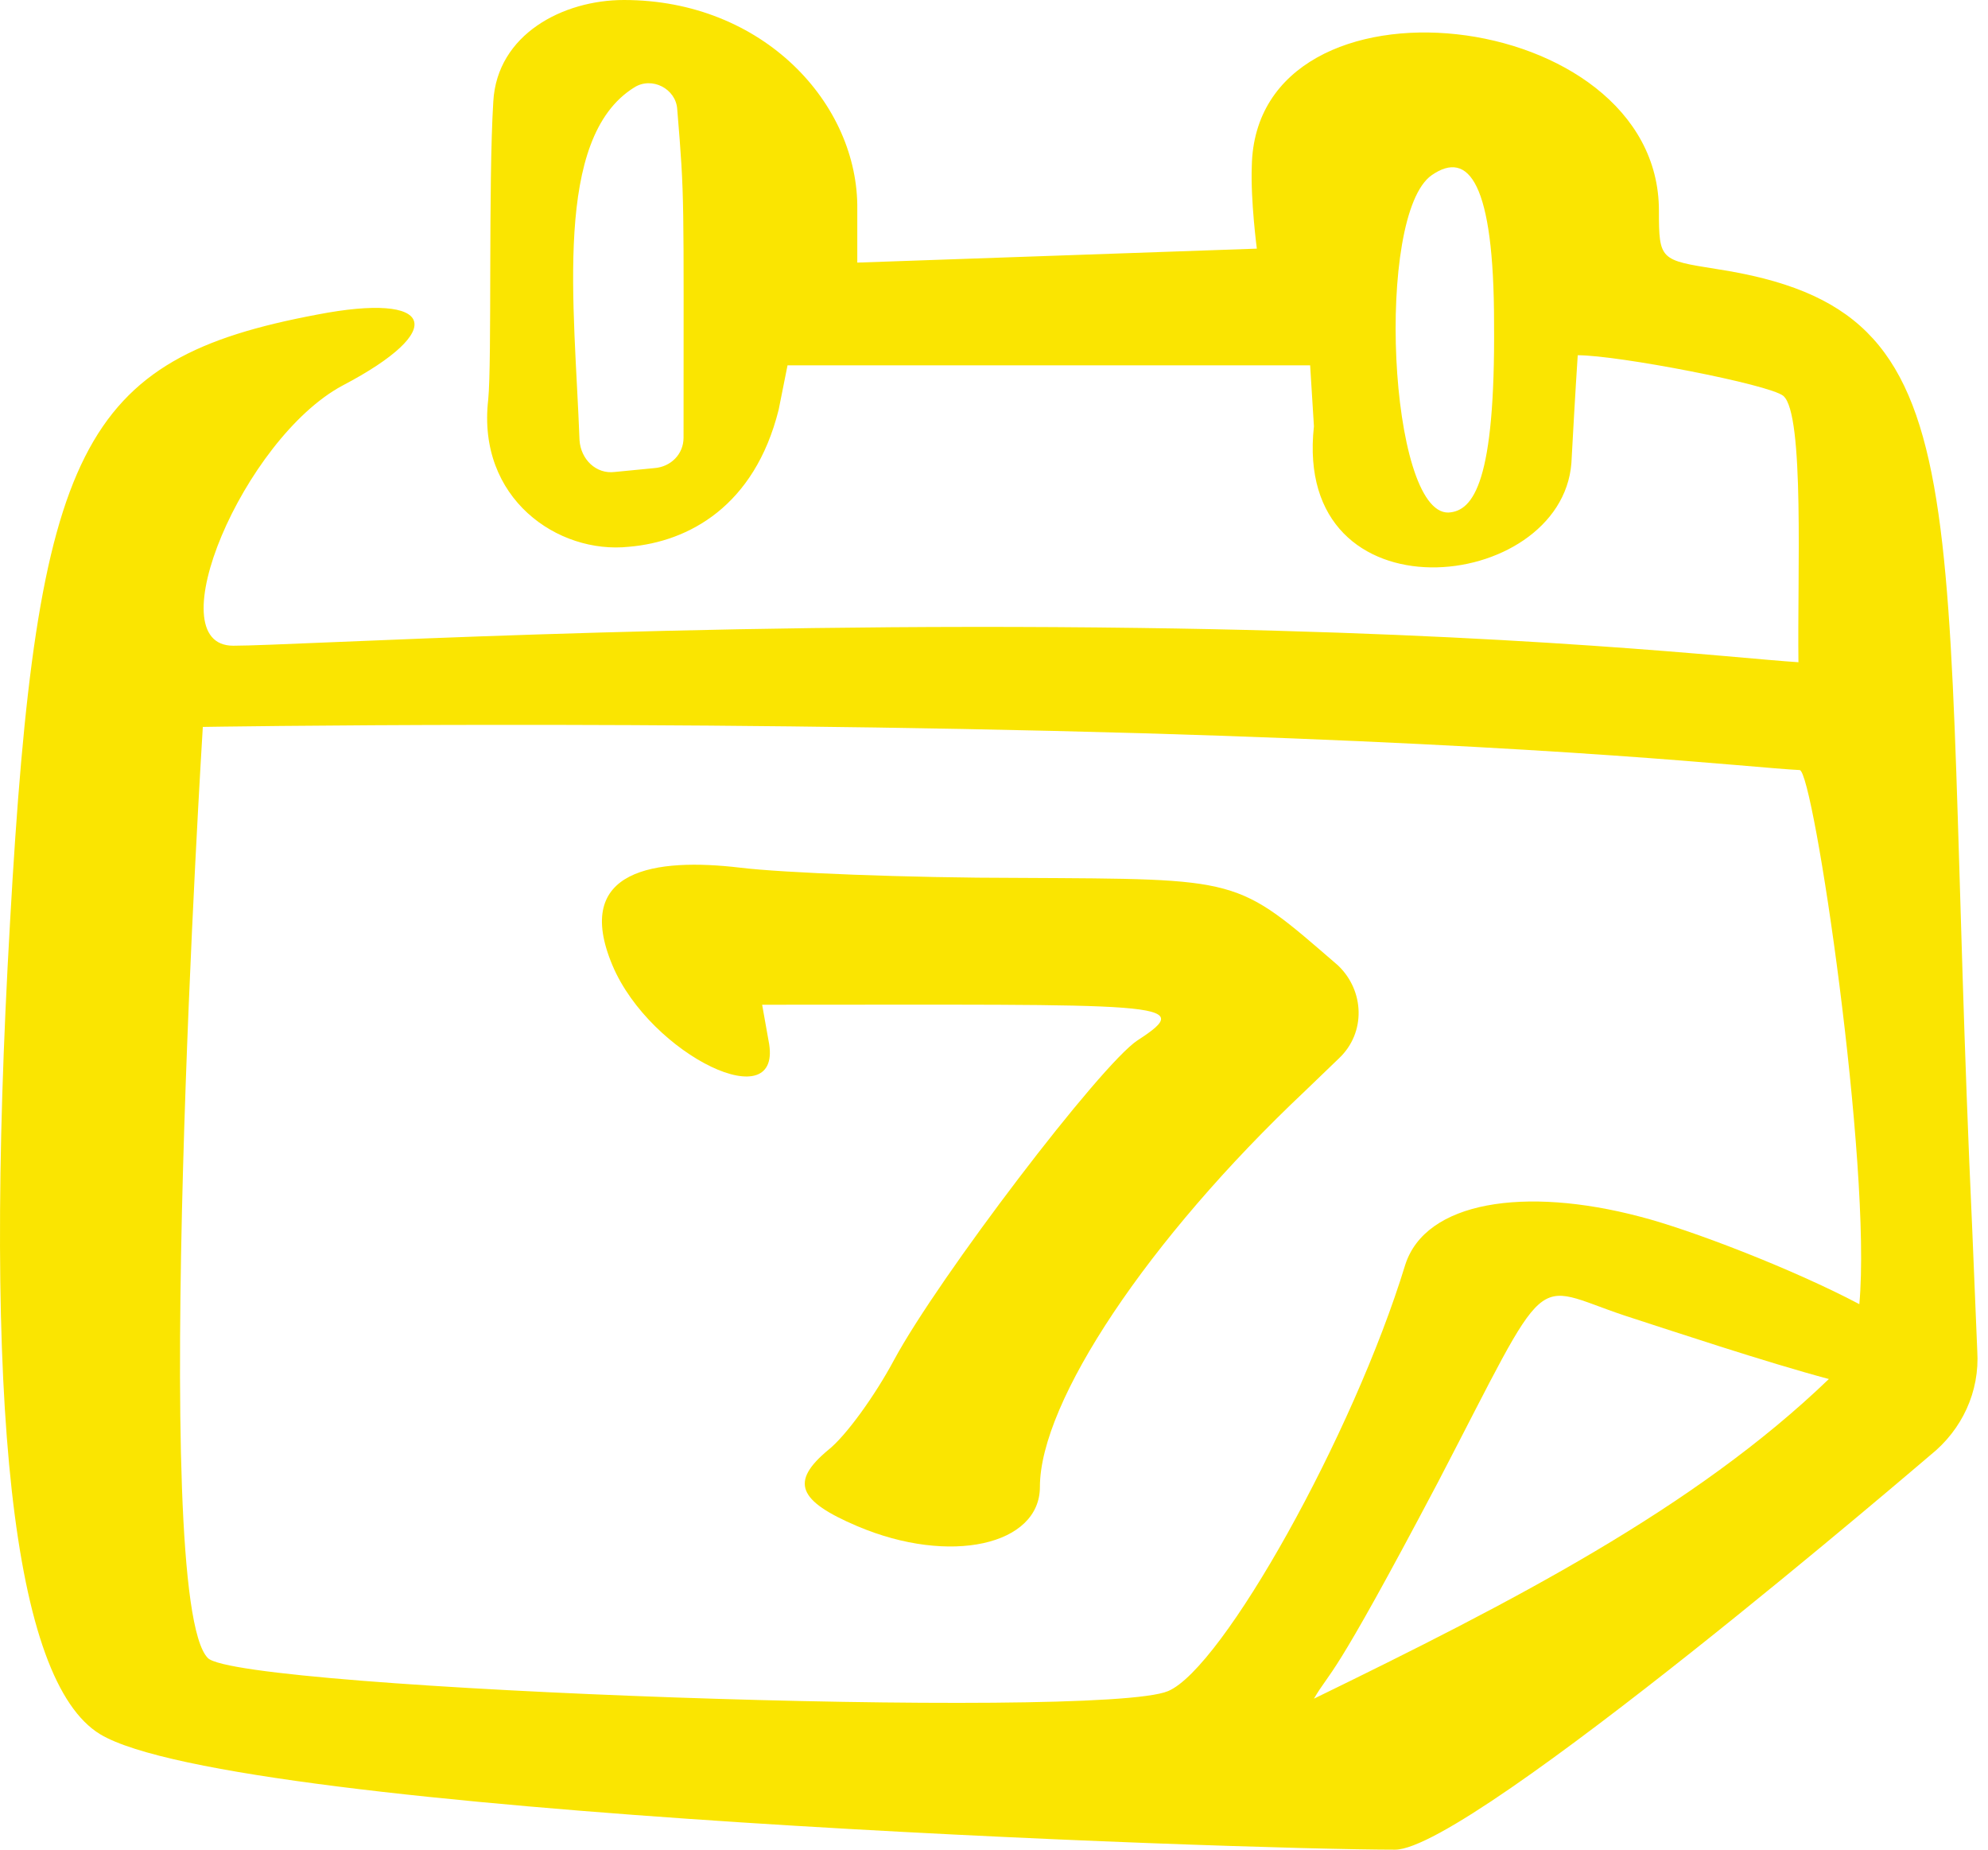 <?xml version="1.0" encoding="UTF-8"?> <svg xmlns="http://www.w3.org/2000/svg" width="43" height="40" viewBox="0 0 43 40" fill="none"><path d="M42.659 26.584C41.918 10.508 43.043 6.722 37.117 5.816C35.91 5.624 35.882 5.624 35.882 4.554C35.882 0.11 27.158 -0.85 27.076 3.594C27.048 4.335 27.185 5.377 27.185 5.377L18.543 5.679V4.527C18.571 2.25 16.513 0 13.495 0C12.178 0 10.752 0.741 10.67 2.195C10.56 3.978 10.642 7.819 10.56 8.642C10.313 10.782 12.069 11.989 13.605 11.824C14.895 11.715 16.321 10.947 16.842 8.861L17.034 7.901H28.338L28.42 9.218C27.953 13.47 33.77 12.839 33.989 10.014C34.017 9.492 34.072 8.505 34.126 7.682C35.004 7.682 38.269 8.313 38.571 8.56C39.037 8.944 38.873 12.483 38.9 14.321C37.583 14.239 32.974 13.69 24.661 13.58C14.703 13.443 6.362 13.964 5.045 13.964C3.372 13.964 5.265 9.492 7.405 8.34C9.709 7.133 9.408 6.31 6.856 6.804C1.753 7.764 0.793 9.657 0.217 19.945C-0.387 30.453 0.272 36.351 2.165 37.503C5.073 39.259 26.884 40 30.176 40C31.822 40 41.781 31.44 41.753 31.468C42.439 30.919 42.823 30.096 42.768 29.218L42.659 26.584ZM14.785 9.465C14.785 9.822 14.51 10.096 14.154 10.123L13.303 10.206C12.892 10.261 12.562 9.931 12.535 9.52C12.425 6.584 11.959 2.99 13.715 1.893C14.099 1.646 14.62 1.92 14.648 2.359C14.812 4.335 14.785 4.17 14.785 9.465ZM31.328 11.084C30.038 11.111 29.737 4.636 30.971 3.786C31.767 3.237 32.316 3.951 32.316 6.996C32.343 10.398 31.877 11.056 31.328 11.084ZM25.265 36.571C23.783 37.202 5.183 36.543 4.497 35.857C3.207 34.568 4.387 15.72 4.387 15.72C4.387 15.72 14.209 15.556 24.716 15.857C33.989 16.132 37.83 16.598 38.927 16.653C39.229 16.68 40.491 25.213 40.217 28.203C38.763 27.435 36.541 26.584 35.471 26.31C32.974 25.652 30.834 25.981 30.395 27.352C29.27 31.029 26.445 36.077 25.265 36.571ZM28.42 36.735C28.804 36.077 28.749 36.516 31.108 32.044C33.578 27.298 33.084 27.764 35.141 28.45C36.074 28.752 38.214 29.465 39.558 29.822C36.65 32.62 32.7 34.65 28.42 36.735Z" fill="#FAE501"></path><path d="M22.054 18.985C19.64 18.985 16.924 18.875 16.019 18.765C14.181 18.546 12.37 18.793 13.248 20.878C14.071 22.826 16.979 24.225 16.622 22.497L16.485 21.728C25.154 21.728 25.923 21.646 24.606 22.497C23.81 23.018 20.299 27.627 19.338 29.41C18.927 30.178 18.296 31.056 17.912 31.358C17.089 32.044 17.253 32.455 18.543 33.004C20.545 33.855 22.493 33.416 22.493 32.154C22.493 30.316 24.825 26.804 28.227 23.594L28.968 22.881C29.544 22.332 29.517 21.427 28.941 20.878C26.718 18.957 26.883 19.012 22.054 18.985Z" fill="#FAE501"></path></svg> 
